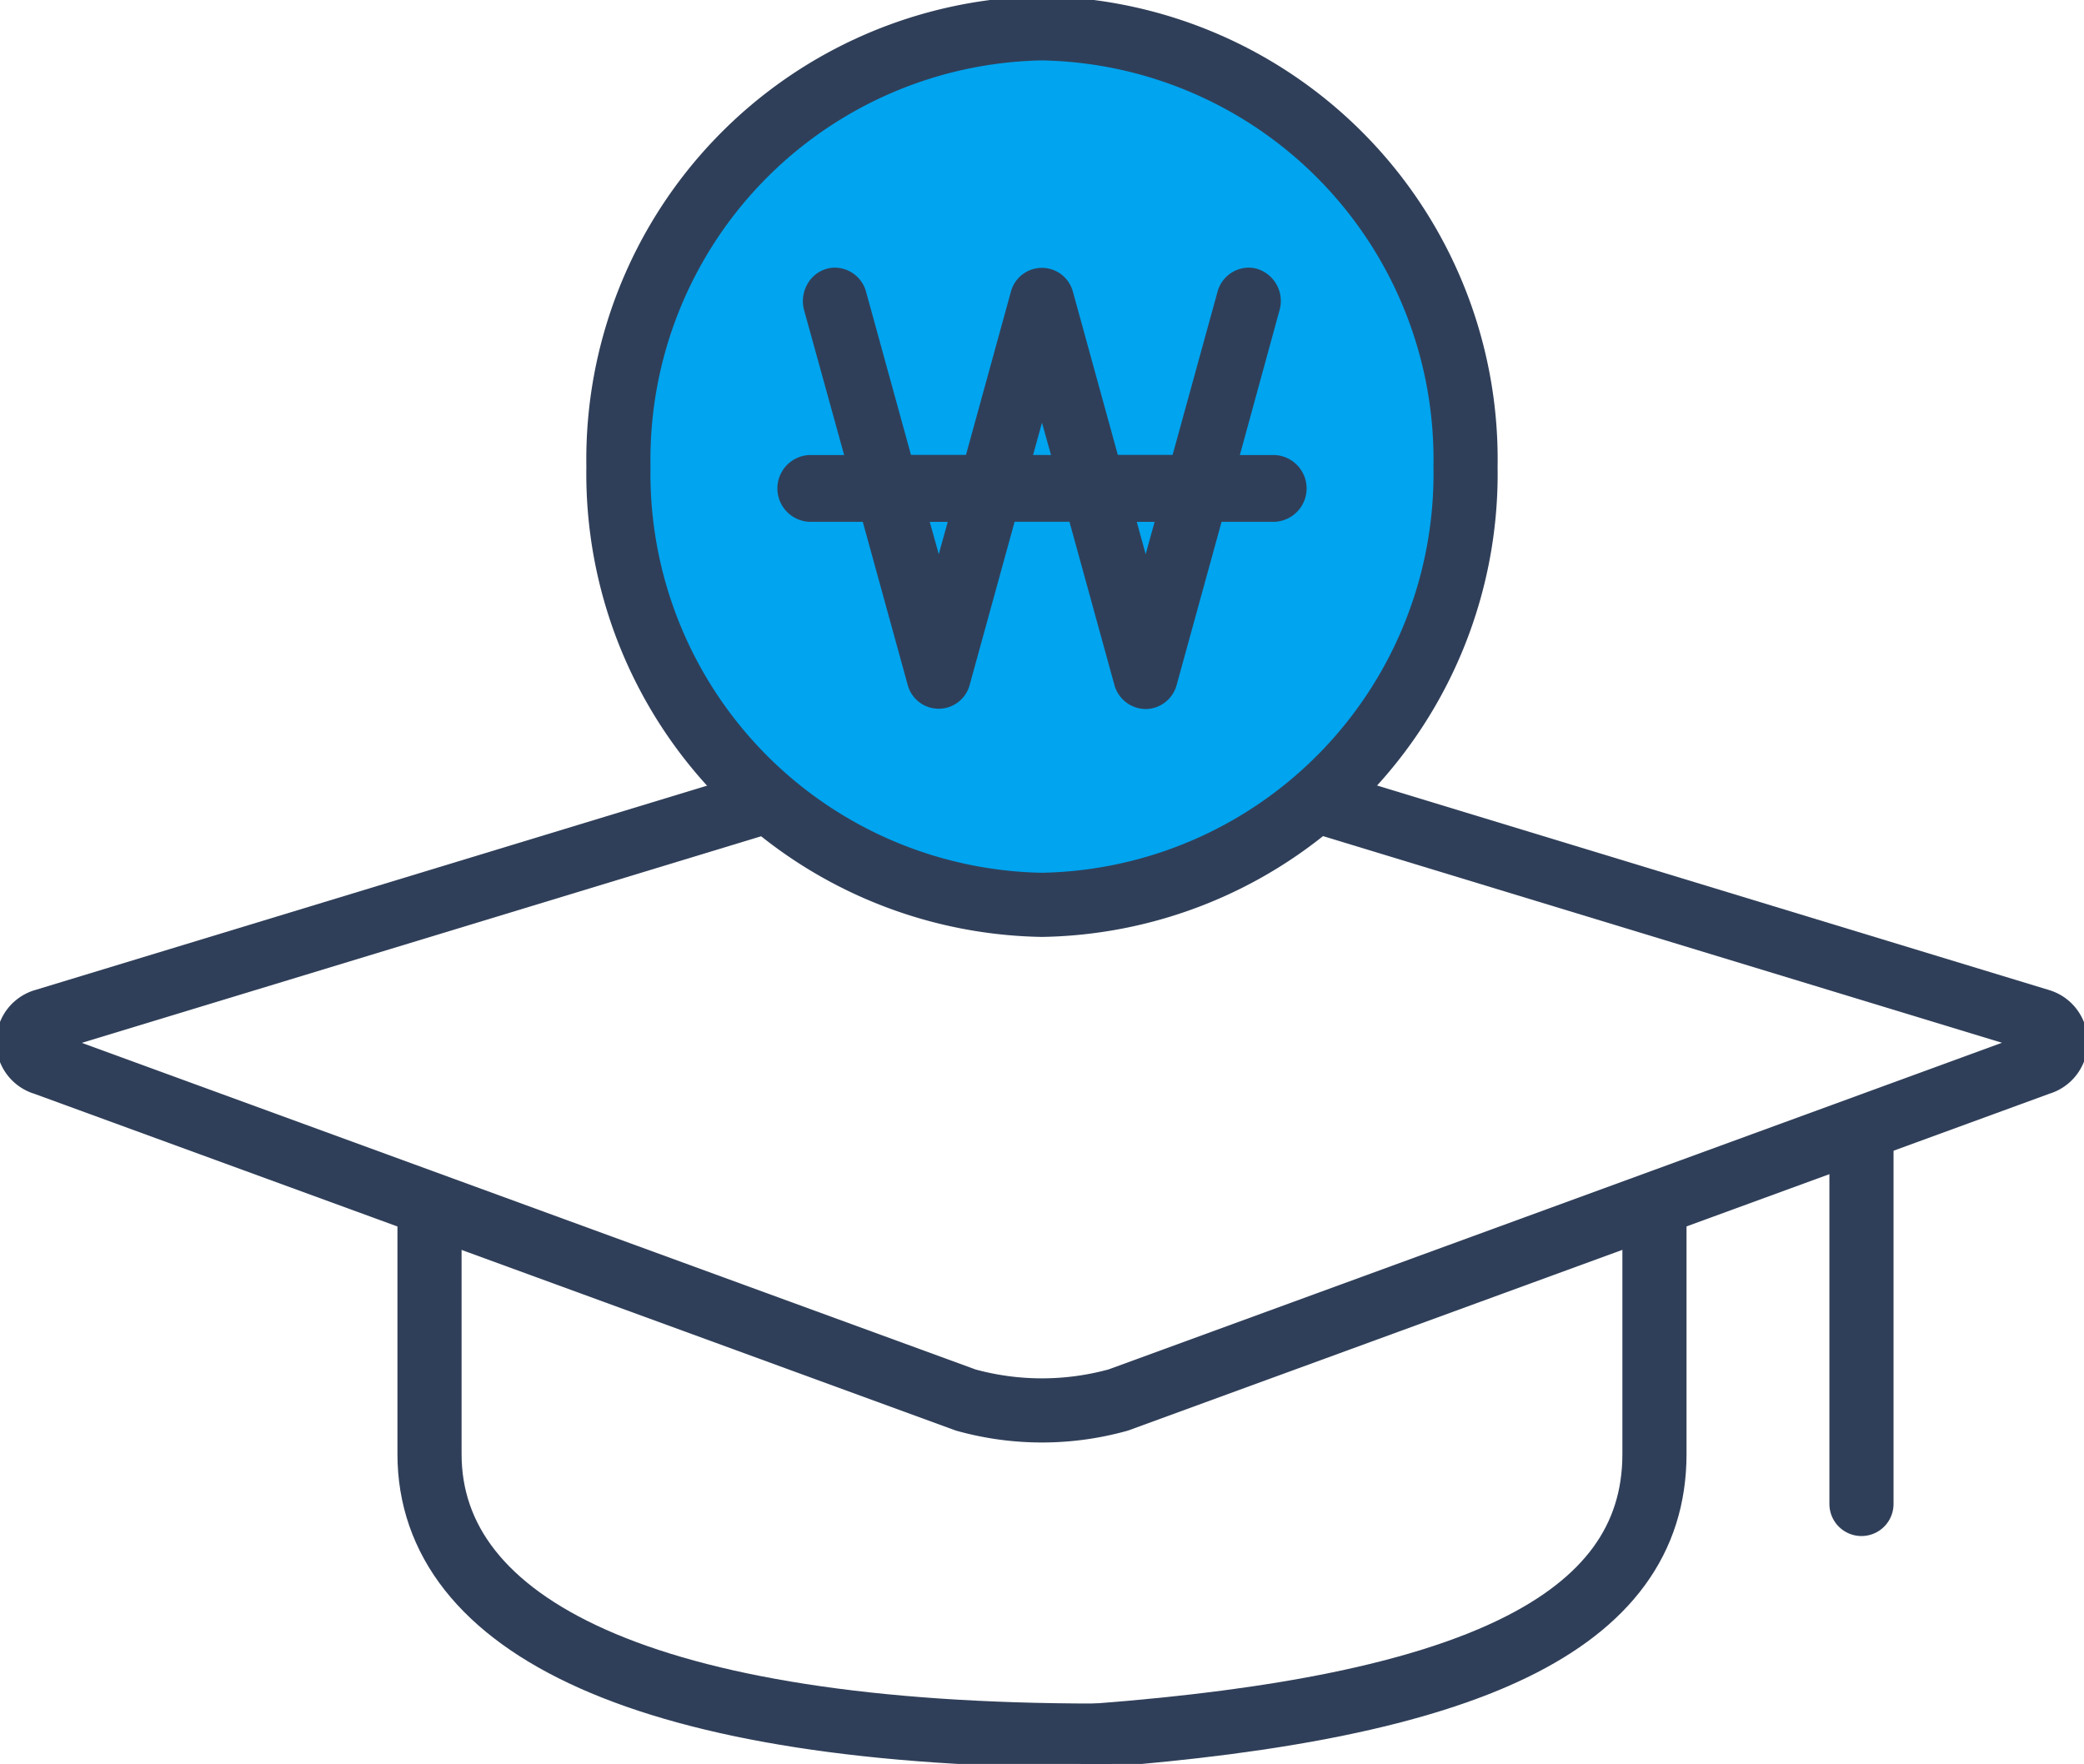 <svg id="그룹_20441" data-name="그룹 20441" xmlns="http://www.w3.org/2000/svg" xmlns:xlink="http://www.w3.org/1999/xlink" width="64.983" height="55" viewBox="0 0 64.983 55">
  <defs>
    <clipPath id="clip-path">
      <rect id="사각형_24696" data-name="사각형 24696" width="64.983" height="55" fill="none"/>
    </clipPath>
  </defs>
  <g id="그룹_20440" data-name="그룹 20440" transform="translate(0 0)" clip-path="url(#clip-path)">
    <path id="패스_9015" data-name="패스 9015" d="M34.991,46.665l28.721-10.5a.689.689,0,0,0,0-1.327L35,26.1a8.877,8.877,0,0,0-4.761,0L1.5,34.841a.689.689,0,0,0,0,1.327l28.734,10.5A8.88,8.88,0,0,0,34.991,46.665Z" transform="translate(-0.117 -3.014)" fill="none" stroke="#303f59" stroke-linecap="round" stroke-linejoin="round" stroke-width="2"/>
    <line id="선_301" data-name="선 301" y2="11.093" transform="translate(58.044 35.801)" fill="none" stroke="#303f59" stroke-linecap="round" stroke-linejoin="round" stroke-width="2"/>
    <path id="패스_9016" data-name="패스 9016" d="M35.953,59.121c-14.129,0-20.786-3.442-20.786-8.778V42.787" transform="translate(-1.774 -5.005)" fill="none" stroke="#303f59" stroke-linecap="round" stroke-linejoin="round" stroke-width="2"/>
    <path id="패스_9017" data-name="패스 9017" d="M56.116,42.91v7.448c0,5.336-5.93,7.9-17.41,8.778" transform="translate(-4.527 -5.019)" fill="none" stroke="#303f59" stroke-linecap="round" stroke-linejoin="round" stroke-width="2"/>
    <path id="패스_9018" data-name="패스 9018" d="M48.887,14.707A14.186,14.186,0,0,1,34.949,29.129,14.186,14.186,0,0,1,21.01,14.707,14.186,14.186,0,0,1,34.949.285,14.186,14.186,0,0,1,48.887,14.707" transform="translate(-2.457 -0.033)" fill="#00a4ef" fill-rule="evenodd"/>
    <path id="패스_9019" data-name="패스 9019" d="M48.252,14.665A13.442,13.442,0,0,1,35.046,28.33,13.443,13.443,0,0,1,21.838,14.665,13.443,13.443,0,0,1,35.046,1,13.442,13.442,0,0,1,48.252,14.665Z" transform="translate(-2.554 -0.117)" fill="none" stroke="#303f59" stroke-miterlimit="10" stroke-width="2"/>
    <path id="패스_9020" data-name="패스 9020" d="M38.926,23.214a1.02,1.02,0,0,1-.969-.755l-1.4-5.084H34.846l-1.4,5.084a1,1,0,0,1-1.934,0l-1.4-5.083H28.446a1.042,1.042,0,0,1,0-2.082h1.085l-1.247-4.511a1.065,1.065,0,0,1,.087-.792,1.006,1.006,0,0,1,.6-.5.957.957,0,0,1,.277-.04,1.016,1.016,0,0,1,.967.755l1.4,5.084H33.33l1.4-5.085a1,1,0,0,1,1.935,0l1.4,5.085h1.708l1.4-5.085a1.015,1.015,0,0,1,.967-.754.951.951,0,0,1,.276.04,1.047,1.047,0,0,1,.691,1.287L41.87,15.294h1.085a1.042,1.042,0,0,1,0,2.082H41.3l-1.4,5.084a1.015,1.015,0,0,1-.967.755m0-4.83.279-1.008h-.557Zm-6.451,0,.279-1.008H32.2Zm3.5-3.091L35.7,14.285l-.278,1.008Z" transform="translate(-3.209 -1.106)" fill="#303f59" fill-rule="evenodd"/>
  </g>
</svg>

